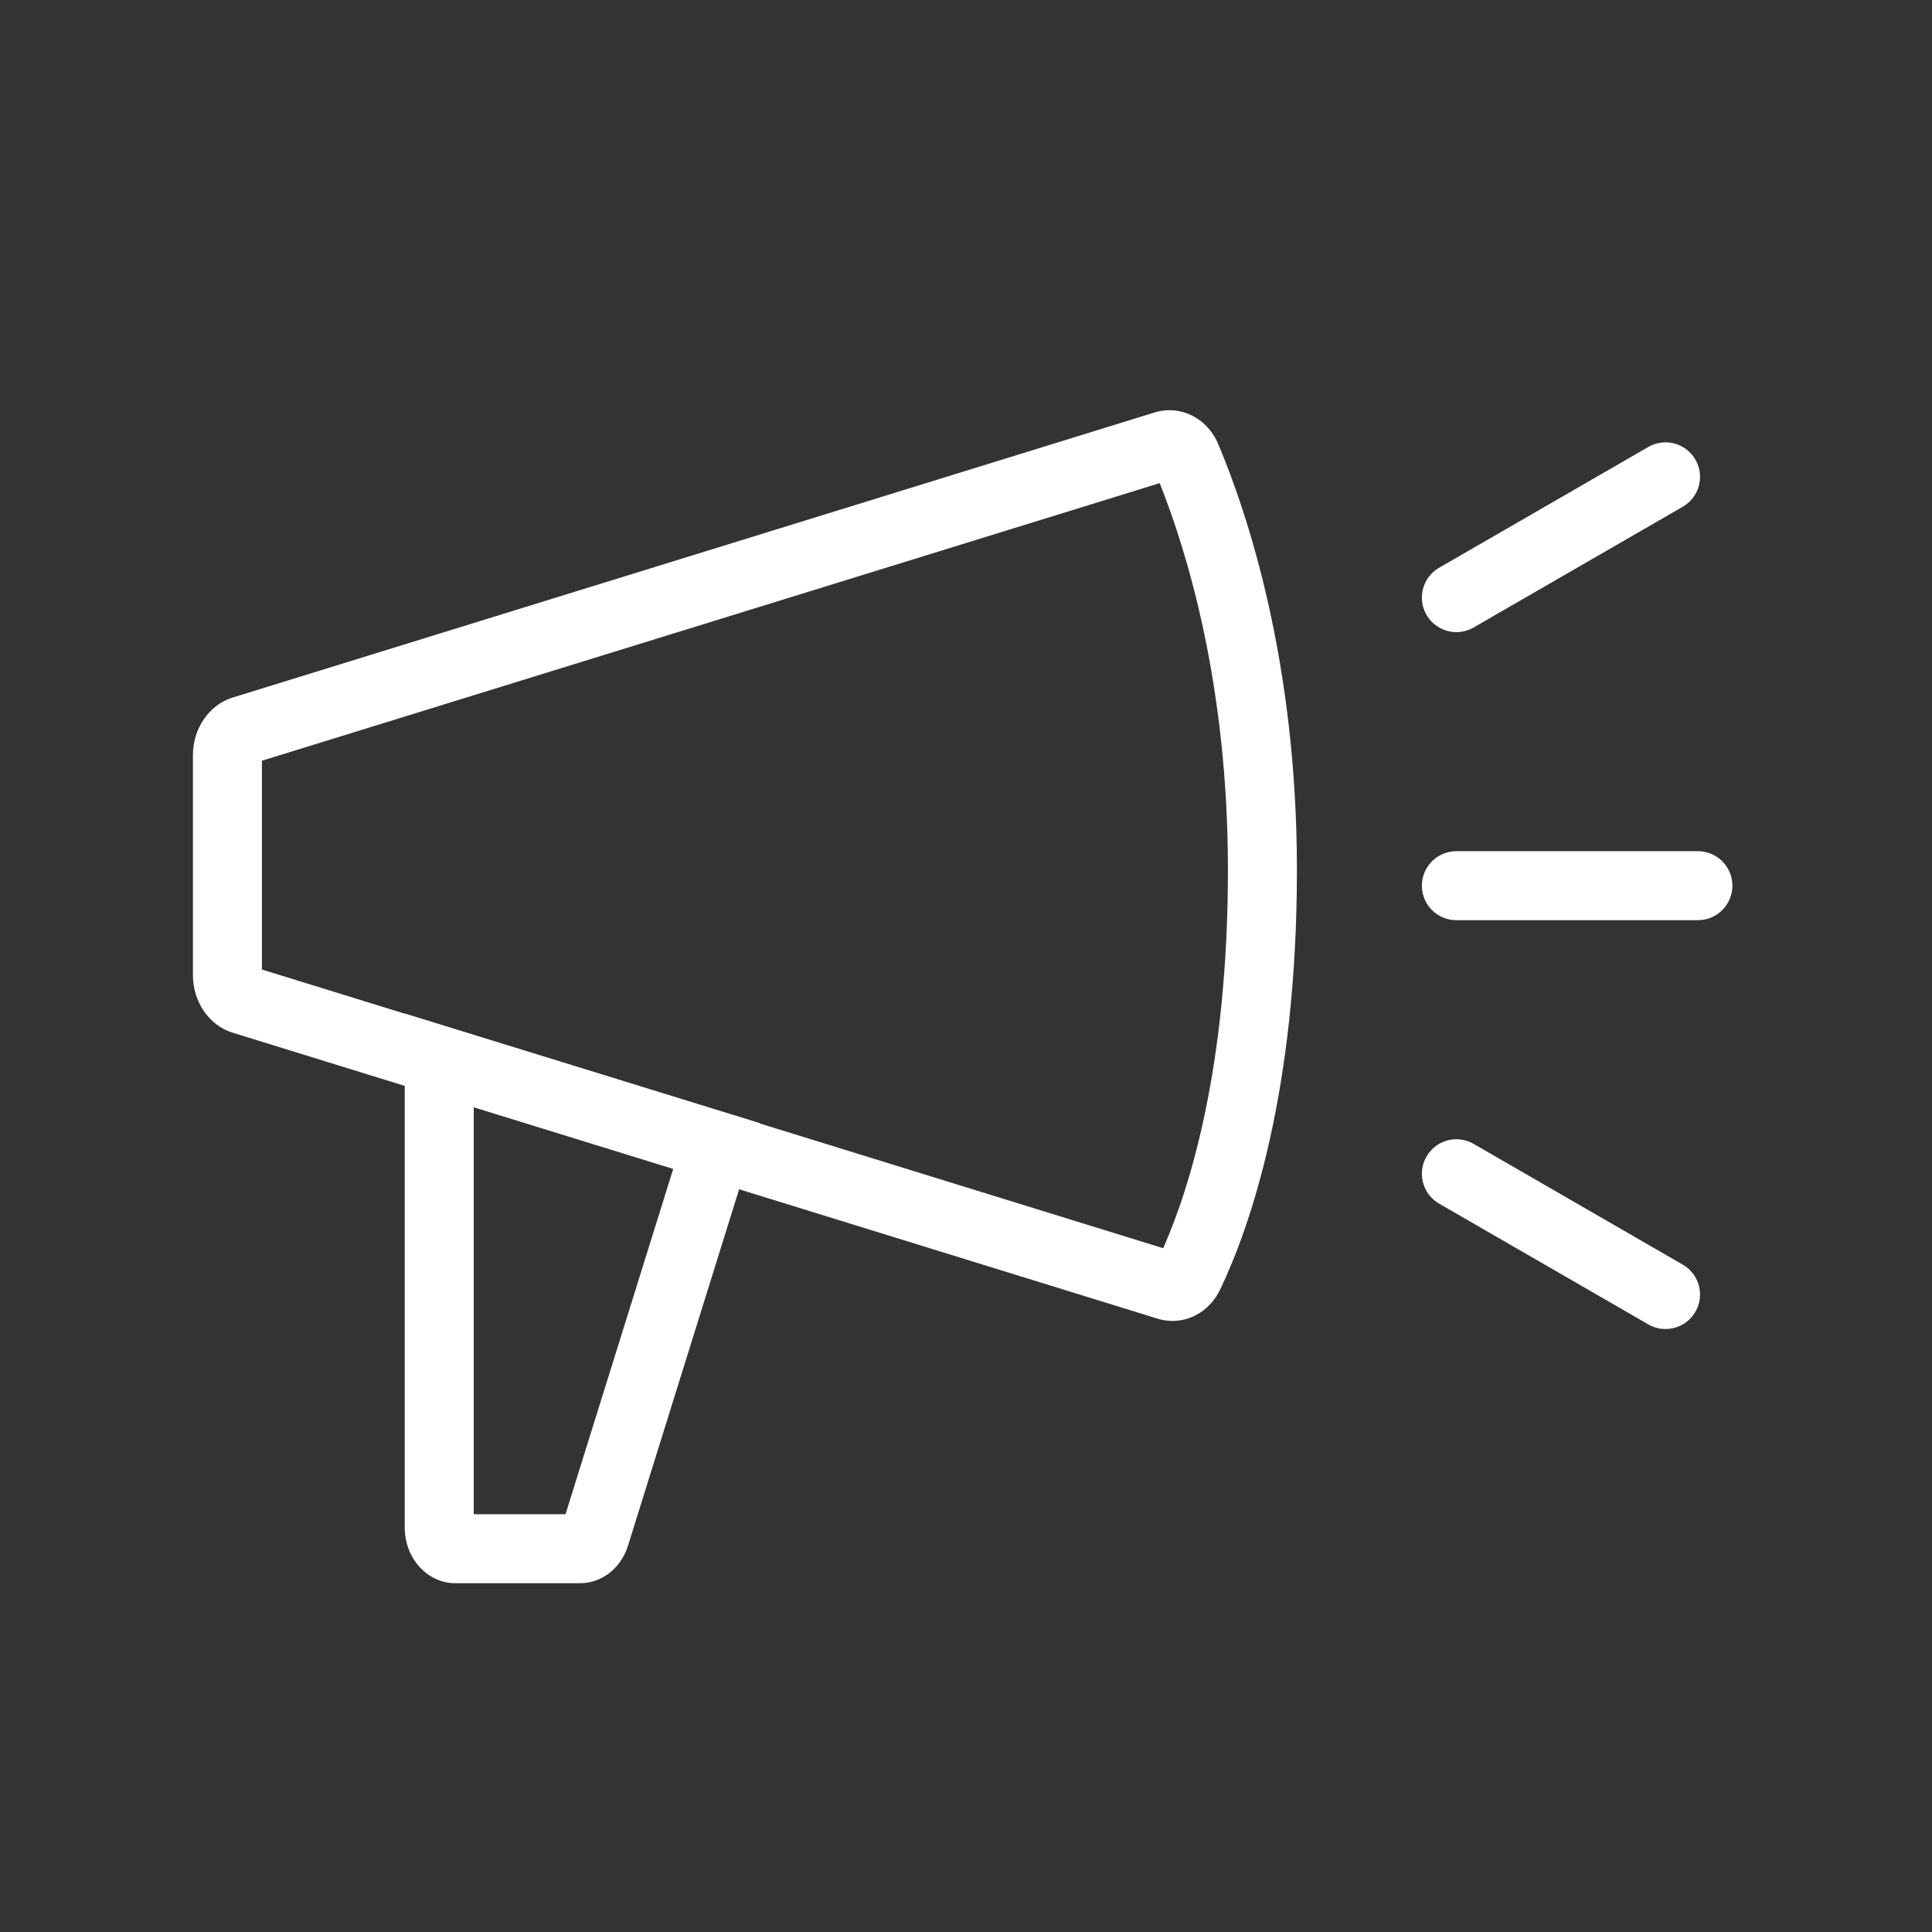 <?xml version="1.0" encoding="UTF-8"?>
<svg width="28px" height="28px" viewBox="0 0 28 28" version="1.1" xmlns="http://www.w3.org/2000/svg" xmlns:xlink="http://www.w3.org/1999/xlink">
    <rect x="0" y="0" width="28" height="28" fill="#333333" stroke="none"/>
    <title>Icon-GNB-News</title>
    <g id="Page-1" stroke="none" stroke-width="1" fill="none" fill-rule="evenodd">
        <g id="Icon-GNB" transform="translate(-45, -894)">
            <g id="Icon-GNB-News" transform="translate(45, 894)">
                <rect id="Rectangle" fill="#FFFFFF" opacity="0" x="0" y="0" width="28" height="28"></rect>
                <g id="Group">
                    <polygon id="Fill-1" points="0 28 28 28 28 0 0 0"></polygon>
                    <g id="Group-12" transform="translate(2.796, 5.945)">
                        <path d="M14.153,0 C14.081,0 14.008,0.011 13.936,0.033 L0.574,4.165 C0.235,4.27 0,4.611 0,4.999 L0,8.187 C0,8.575 0.235,8.916 0.574,9.021 L13.98,13.166 C14.052,13.189 14.125,13.199 14.197,13.199 C14.483,13.199 14.753,13.029 14.891,12.737 C15.319,11.836 16,9.894 16,6.659 C16,3.647 15.285,1.501 14.86,0.492 C14.73,0.183 14.45,0 14.153,0 M14.011,1.057 C14.411,2.059 15,3.991 15,6.659 C15,9.526 14.444,11.28 14.062,12.145 L1,8.106 L1,5.08 L14.011,1.057" id="Fill-2" fill="#FFFFFF"></path>
                        <path d="M3.07,8.744 L3.07,16.195 C3.07,16.64 3.398,17 3.802,17 L5.613,17 C5.928,17 6.207,16.779 6.307,16.451 L8.215,10.332 L3.07,8.744 Z M4.07,10.099 L6.962,10.992 L5.4,16 L4.07,16 L4.07,10.099 L4.07,10.099 Z" id="Fill-4" fill="#FFFFFF"></path>
                        <line x1="18.311" y1="6.891" x2="21.811" y2="6.891" id="Stroke-6" stroke="#FFFFFF" stroke-linecap="round" stroke-linejoin="round"></line>
                        <line x1="18.311" y1="2.716" x2="21.342" y2="0.966" id="Stroke-8" stroke="#FFFFFF" stroke-linecap="round" stroke-linejoin="round"></line>
                        <line x1="18.311" y1="11.066" x2="21.342" y2="12.816" id="Stroke-10" stroke="#FFFFFF" stroke-linecap="round" stroke-linejoin="round"></line>
                    </g>
                </g>
            </g>
        </g>
    </g>
</svg>